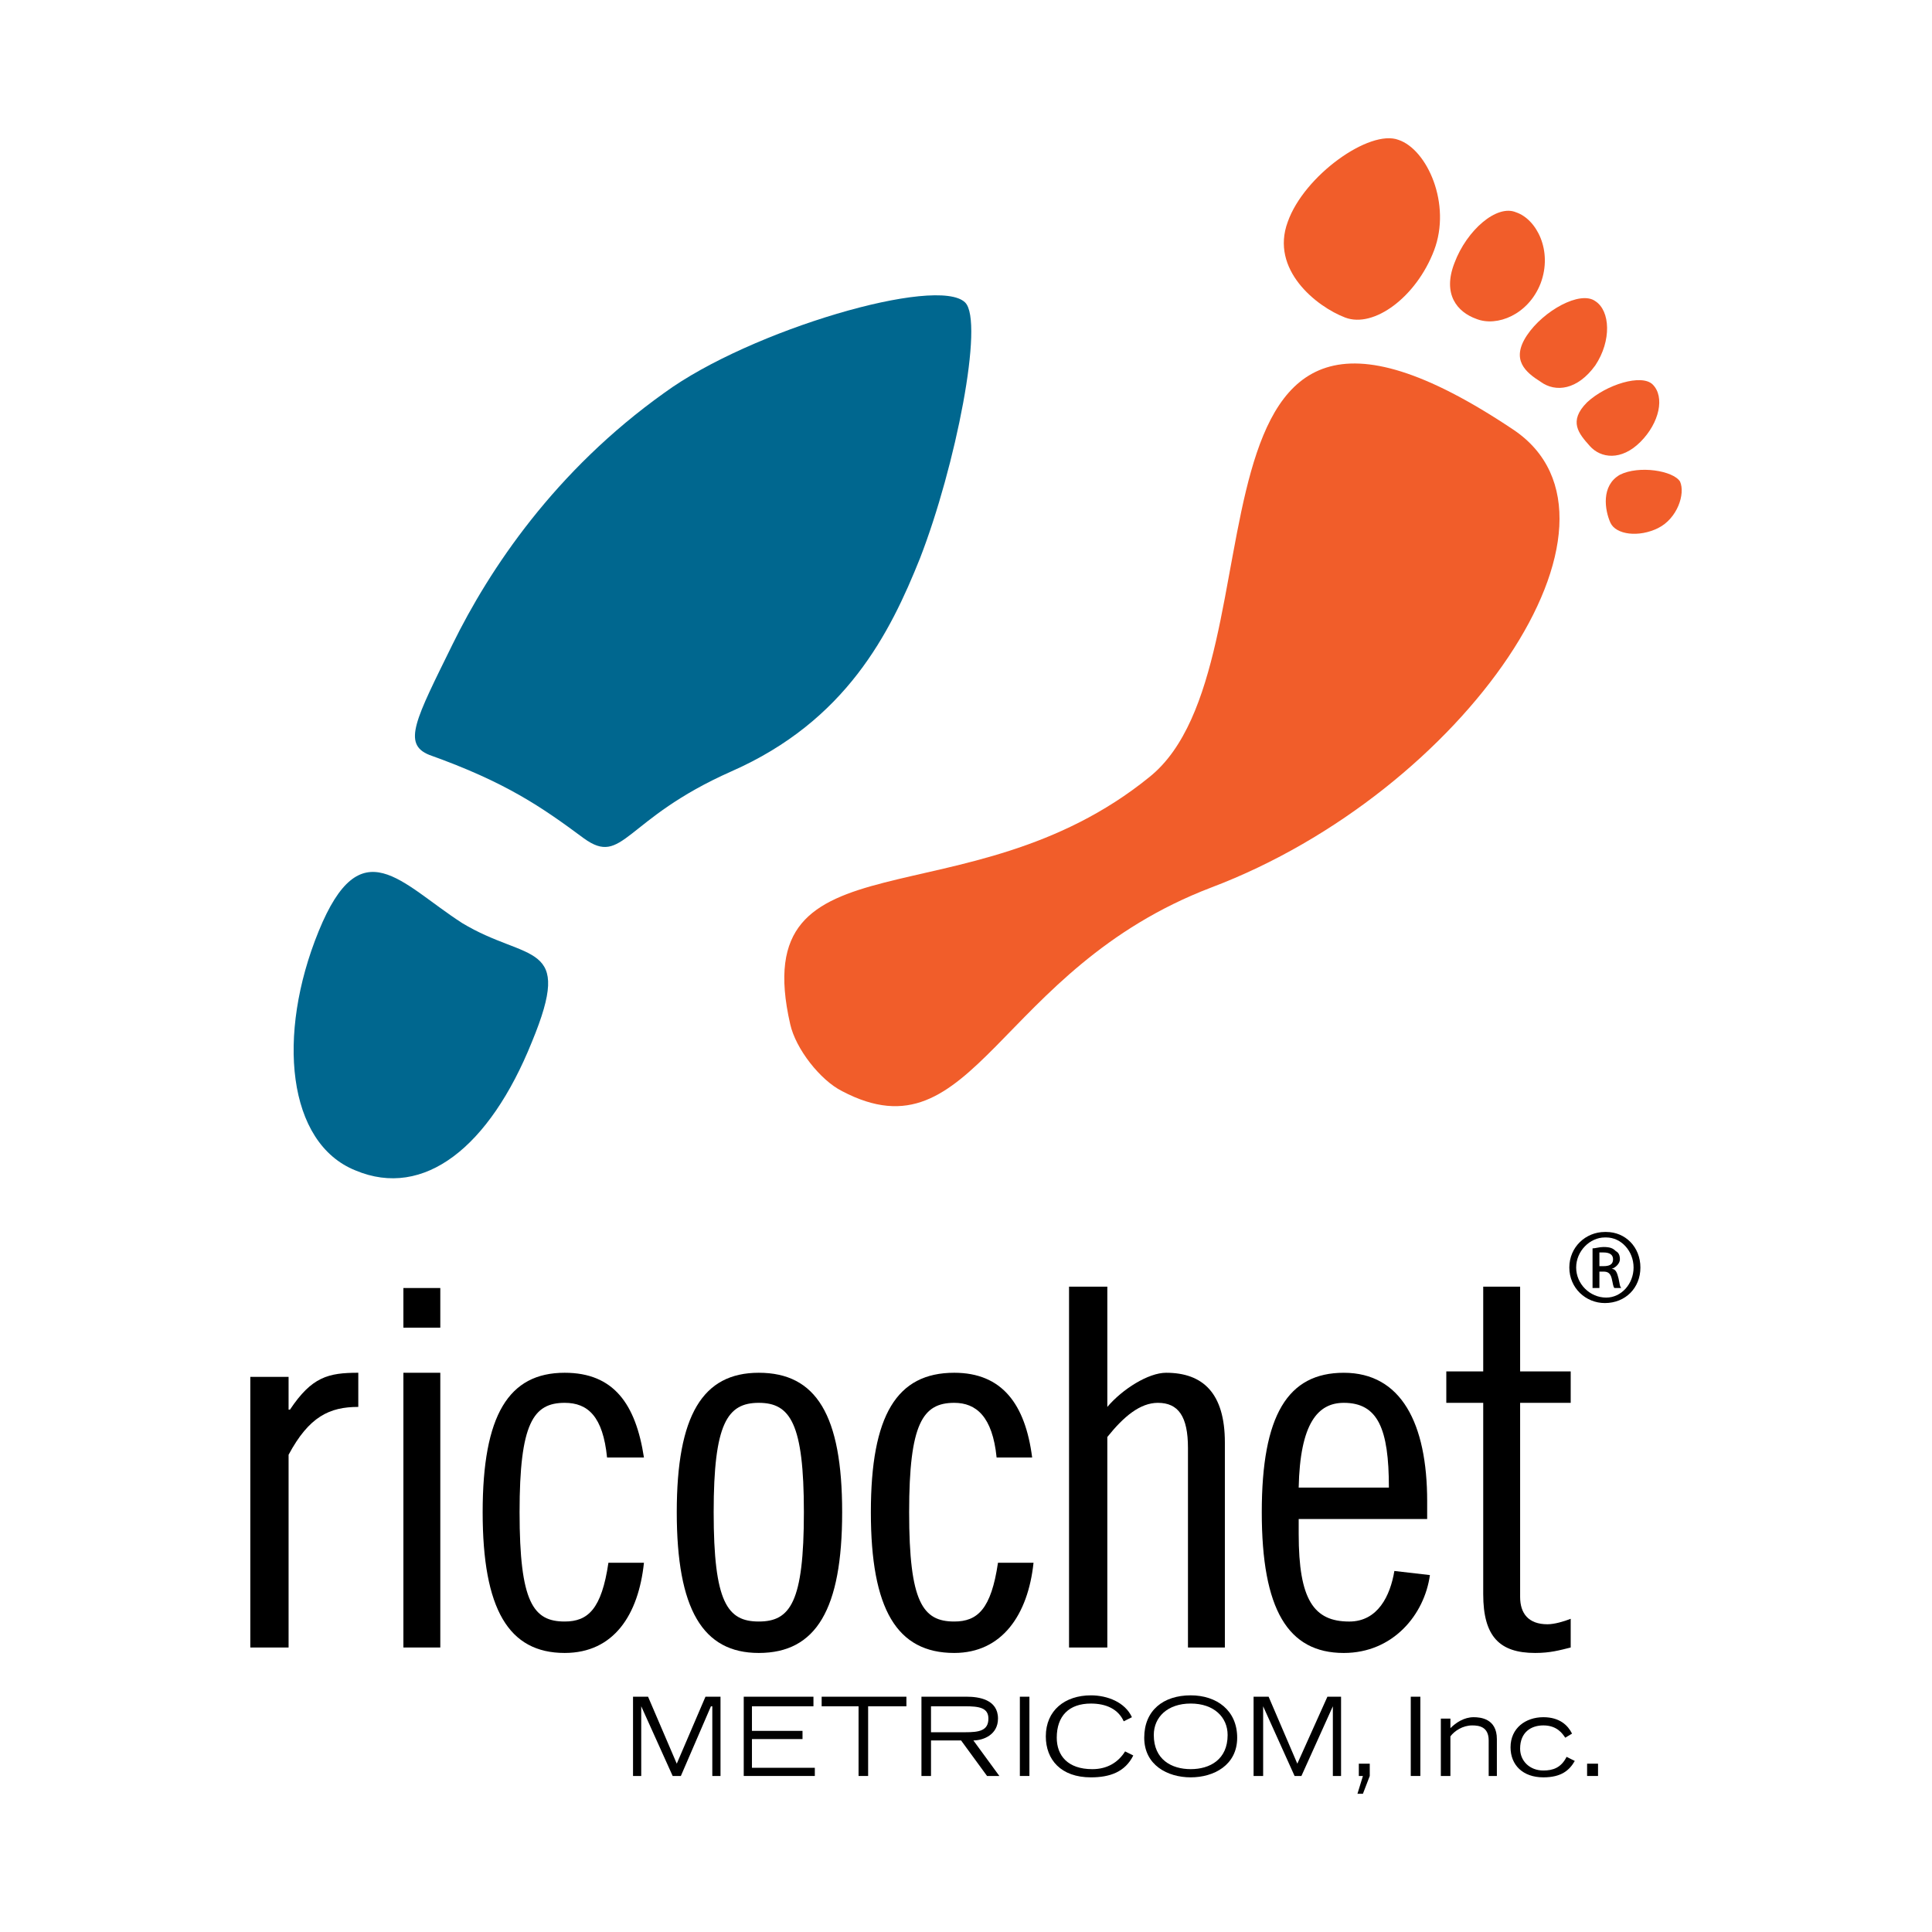 <?xml version="1.0" encoding="utf-8"?>
<!-- Generator: Adobe Illustrator 13.0.0, SVG Export Plug-In . SVG Version: 6.00 Build 14948)  -->
<!DOCTYPE svg PUBLIC "-//W3C//DTD SVG 1.0//EN" "http://www.w3.org/TR/2001/REC-SVG-20010904/DTD/svg10.dtd">
<svg version="1.0" id="Layer_1" xmlns="http://www.w3.org/2000/svg" xmlns:xlink="http://www.w3.org/1999/xlink" x="0px" y="0px"
	 width="192.756px" height="192.756px" viewBox="0 0 192.756 192.756" enable-background="new 0 0 192.756 192.756"
	 xml:space="preserve">
<g>
	<polygon fill-rule="evenodd" clip-rule="evenodd" fill="#FFFFFF" points="0,0 192.756,0 192.756,192.756 0,192.756 0,0 	"/>
	<path fill-rule="evenodd" clip-rule="evenodd" fill="#F15D2A" d="M120.843,88.548c-21.411,8.182-23.593,27.274-36.821,20.319
		c-2.182-1.09-4.637-4.227-5.182-6.682c-4.5-19.637,17.593-9.819,35.866-24.683c14.046-11.319,0.818-58.367,36.274-34.639
		C164.618,52.001,146.071,79.002,120.843,88.548L120.843,88.548z"/>
	<path fill-rule="evenodd" clip-rule="evenodd" fill="#F15D2A" d="M143.071,25c-1.772,4.637-6.001,7.773-8.864,6.682
		c-2.864-1.092-7.501-4.773-5.728-9.546c1.636-4.636,8.182-9.273,11.046-8.182C142.389,14.908,144.844,20.363,143.071,25L143.071,25
		z"/>
	<path fill-rule="evenodd" clip-rule="evenodd" fill="#F15D2A" d="M159.163,36.455c-1.772,2.454-3.955,2.727-5.455,1.636
		c-1.5-0.955-3-2.182-1.363-4.636c1.637-2.455,5.318-4.501,6.818-3.409C160.663,31,160.799,34,159.163,36.455L159.163,36.455z"/>
	<path fill-rule="evenodd" clip-rule="evenodd" fill="#F15D2A" d="M163.663,44.091c-1.909,1.909-3.954,1.637-5.046,0.409
		c-1.091-1.228-2.182-2.455-0.272-4.363c1.909-1.774,5.455-2.864,6.546-1.774C166.117,39.59,165.572,42.182,163.663,44.091
		L163.663,44.091z"/>
	<path fill-rule="evenodd" clip-rule="evenodd" fill="#F15D2A" d="M153.708,28.272c-1.228,3.136-4.364,4.364-6.409,3.546
		c-1.909-0.682-3.41-2.455-2.183-5.591c1.228-3.273,4.228-5.864,6.138-5.046C153.299,21.863,154.936,25,153.708,28.272
		L153.708,28.272z"/>
	<path fill-rule="evenodd" clip-rule="evenodd" fill="#F15D2A" d="M165.437,52.683c-1.909,0.954-4.228,0.682-4.773-0.546
		c-0.546-1.227-0.954-3.682,0.955-4.772c1.909-0.956,5.318-0.41,6,0.681C168.163,49.273,167.346,51.729,165.437,52.683
		L165.437,52.683z"/>
	<path fill-rule="evenodd" clip-rule="evenodd" fill="#00678F" d="M72.976,76.958c11.455-5.046,15.819-13.774,18.819-21.275
		c3.545-9.137,6.41-23.592,4.5-25.501c-2.728-2.727-21.411,2.728-30.002,9c-10.909,7.773-17.456,17.592-21.137,25.093
		c-3.683,7.5-5.046,9.955-2.319,11.045c7.636,2.728,11.182,5.182,15.41,8.319C62.203,86.503,62.203,81.73,72.976,76.958
		L72.976,76.958z"/>
	<path fill-rule="evenodd" clip-rule="evenodd" fill="#00678F" d="M53.065,103.959c-4.228,10.5-10.773,15.682-17.592,12.818
		c-6.818-2.727-7.91-13.5-3.682-23.865c4.228-10.364,8.182-4.773,14.319-0.818C52.657,96.049,57.293,93.73,53.065,103.959
		L53.065,103.959z"/>
	<path fill-rule="evenodd" clip-rule="evenodd" d="M24.973,137.369h3.819v3.273h0.136c2.182-3.273,3.819-3.682,6.819-3.682v3.408
		c-2.863,0-4.909,0.955-6.955,4.773v19.229h-3.819V137.369L24.973,137.369z"/>
	<path fill-rule="evenodd" clip-rule="evenodd" d="M40.247,136.961h3.682v27.41h-3.682V136.961L40.247,136.961z M40.247,128.506
		h3.682v3.955h-3.682V128.506L40.247,128.506z"/>
	<path fill-rule="evenodd" clip-rule="evenodd" d="M60.566,145.416c-0.409-4.092-1.91-5.455-4.228-5.455
		c-3.137,0-4.5,2.045-4.5,10.91c0,9,1.363,10.908,4.5,10.908c2.318,0,3.682-1.227,4.364-5.863h3.545c-0.545,5.182-3,9-7.909,9
		c-5.591,0-8.183-4.363-8.183-14.045c0-9.684,2.591-13.91,8.183-13.91c4.909,0,7.091,3.137,7.909,8.455H60.566L60.566,145.416z"/>
	<path fill-rule="evenodd" clip-rule="evenodd" d="M71.203,150.871c0-8.865,1.364-10.91,4.501-10.91c3.136,0,4.5,2.045,4.5,10.91
		c0,9-1.364,10.908-4.5,10.908C72.567,161.779,71.203,159.871,71.203,150.871L71.203,150.871z M67.521,150.871
		c0,9.682,2.59,14.045,8.183,14.045c5.727,0,8.318-4.363,8.318-14.045c0-9.684-2.591-13.91-8.318-13.91
		C70.112,136.961,67.521,141.188,67.521,150.871L67.521,150.871z"/>
	<path fill-rule="evenodd" clip-rule="evenodd" d="M99.432,145.416c-0.409-4.092-2.045-5.455-4.227-5.455
		c-3.137,0-4.5,2.045-4.5,10.91c0,9,1.363,10.908,4.5,10.908c2.319,0,3.682-1.227,4.364-5.863h3.546c-0.546,5.182-3.137,9-7.91,9
		c-5.728,0-8.319-4.363-8.319-14.045c0-9.684,2.591-13.91,8.319-13.91c4.773,0,7.091,3.137,7.773,8.455H99.432L99.432,145.416z"/>
	<path fill-rule="evenodd" clip-rule="evenodd" d="M106.659,128.369h3.819v12c1.5-1.771,4.091-3.408,5.864-3.408
		c3.682,0,5.863,2.045,5.863,6.955v20.455h-3.682v-19.91c0-3.137-0.955-4.5-3-4.5c-1.773,0-3.41,1.363-5.046,3.41v21h-3.819V128.369
		L106.659,128.369z"/>
	<path fill-rule="evenodd" clip-rule="evenodd" d="M129.57,148.416c0.137-6.41,1.909-8.455,4.5-8.455c3.409,0,4.5,2.592,4.5,8.455
		H129.57L129.57,148.416z M142.389,151.553v-1.773c0-7.773-2.591-12.818-8.318-12.818c-5.591,0-8.183,4.227-8.183,13.91
		c0,9.682,2.592,14.045,8.183,14.045c4.909,0,8.046-3.818,8.592-7.771l-3.546-0.41c-0.409,2.455-1.637,5.045-4.5,5.045
		c-3.546,0-5.046-2.182-5.046-8.727v-1.5H142.389L142.389,151.553z"/>
	<path fill-rule="evenodd" clip-rule="evenodd" d="M144.298,136.824h3.683v-8.455h3.682v8.455h5.046v3.137h-5.046v19.365
		c0,1.635,0.818,2.727,2.729,2.727c0.682,0,1.636-0.273,2.317-0.545v2.863c-1.091,0.273-2.045,0.545-3.545,0.545
		c-3.546,0-5.183-1.637-5.183-5.863v-19.092h-3.683V136.824L144.298,136.824z"/>
	<polygon fill-rule="evenodd" clip-rule="evenodd" points="63.157,169.281 64.657,169.281 67.521,175.963 70.385,169.281 
		71.885,169.281 71.885,177.189 71.067,177.189 71.067,170.236 70.931,170.236 67.93,177.189 67.112,177.189 63.976,170.236 
		63.976,170.236 63.976,177.189 63.157,177.189 63.157,169.281 	"/>
	<polygon fill-rule="evenodd" clip-rule="evenodd" points="74.203,169.281 81.158,169.281 81.158,170.236 75.022,170.236 
		75.022,172.689 80.067,172.689 80.067,173.508 75.022,173.508 75.022,176.373 81.295,176.373 81.295,177.189 74.203,177.189 
		74.203,169.281 	"/>
	<polygon fill-rule="evenodd" clip-rule="evenodd" points="85.659,170.236 81.977,170.236 81.977,169.281 90.432,169.281 
		90.432,170.236 86.613,170.236 86.613,177.189 85.659,177.189 85.659,170.236 	"/>
	<path fill-rule="evenodd" clip-rule="evenodd" d="M92.886,170.236h3.41c1.364,0,2.317,0.135,2.317,1.227
		c0,1.227-0.954,1.363-2.317,1.363h-3.41V170.236L92.886,170.236z M91.932,177.189h0.955v-3.545h3l2.591,3.545h1.228l-2.591-3.545
		c0.955,0,2.455-0.545,2.455-2.182c0-1.91-1.909-2.182-3.136-2.182h-4.501V177.189L91.932,177.189z"/>
	<polygon fill-rule="evenodd" clip-rule="evenodd" points="101.751,169.281 102.705,169.281 102.705,177.189 101.751,177.189 
		101.751,169.281 	"/>
	<path fill-rule="evenodd" clip-rule="evenodd" d="M113.069,175.145c-0.818,1.637-2.318,2.182-4.228,2.182c-3,0-4.5-1.773-4.5-4.09
		c0-2.592,1.909-4.092,4.5-4.092c1.637,0,3.409,0.682,4.091,2.182l-0.818,0.408c-0.546-1.227-1.772-1.771-3.272-1.771
		c-2.183,0-3.409,1.227-3.409,3.408c0,1.773,1.091,3.137,3.546,3.137c1.5,0,2.59-0.682,3.272-1.771L113.069,175.145L113.069,175.145
		z"/>
	<path fill-rule="evenodd" clip-rule="evenodd" d="M115.114,173.1c0-1.773,1.364-3.137,3.683-3.137s3.683,1.363,3.683,3.137
		c0,2.453-1.773,3.408-3.683,3.408S115.114,175.553,115.114,173.1L115.114,173.1z M114.16,173.371c0,2.729,2.318,3.955,4.637,3.955
		s4.637-1.227,4.637-3.955c0-2.727-2.045-4.227-4.637-4.227C116.069,169.145,114.16,170.645,114.16,173.371L114.16,173.371z"/>
	<polygon fill-rule="evenodd" clip-rule="evenodd" points="125.07,169.281 126.57,169.281 129.434,175.963 132.435,169.281 
		133.798,169.281 133.798,177.189 132.979,177.189 132.979,170.236 132.979,170.236 129.843,177.189 129.161,177.189 
		126.024,170.236 126.024,170.236 126.024,177.189 125.07,177.189 125.07,169.281 	"/>
	<polygon fill-rule="evenodd" clip-rule="evenodd" points="140.752,169.281 141.708,169.281 141.708,177.189 140.752,177.189 
		140.752,169.281 	"/>
	<path fill-rule="evenodd" clip-rule="evenodd" d="M143.754,171.463h0.954v0.955c0.545-0.547,1.363-1.092,2.317-1.092
		c0.683,0,2.318,0.137,2.318,2.182v3.682h-0.817v-3.545c0-1.363-0.955-1.5-1.637-1.5c-0.955,0-1.773,0.545-2.182,1.092v3.953h-0.954
		V171.463L143.754,171.463z"/>
	<path fill-rule="evenodd" clip-rule="evenodd" d="M156.163,173.371c-0.273-0.408-0.818-1.227-2.182-1.227
		c-1.228,0-2.319,0.682-2.319,2.318c0,1.227,0.955,2.182,2.319,2.182c0.954,0,1.772-0.271,2.318-1.363l0.817,0.408
		c-0.545,0.955-1.363,1.637-3.136,1.637c-2.046,0-3.273-1.227-3.273-3c0-1.908,1.5-3,3.273-3c1.636,0,2.454,0.818,2.863,1.637
		L156.163,173.371L156.163,173.371z"/>
	<polygon fill-rule="evenodd" clip-rule="evenodd" points="158.345,175.963 159.436,175.963 159.436,177.189 158.345,177.189 
		158.345,175.963 	"/>
	<polygon fill-rule="evenodd" clip-rule="evenodd" points="135.979,177.189 135.57,177.189 135.57,175.963 136.661,175.963 
		136.661,177.189 135.979,178.963 135.434,178.963 135.979,177.189 	"/>
	<path fill-rule="evenodd" clip-rule="evenodd" d="M160.254,122.914c1.909,0,3.409,1.5,3.409,3.547c0,2.045-1.5,3.545-3.546,3.545
		c-1.909,0-3.545-1.5-3.545-3.545c0-2.047,1.636-3.547,3.545-3.547H160.254L160.254,122.914z M160.117,123.461
		c-1.5,0-2.863,1.363-2.863,3c0,1.635,1.363,3,3,3c1.5,0,2.728-1.365,2.728-3c0-1.637-1.228-3-2.728-3H160.117L160.117,123.461z
		 M159.572,128.506h-0.683v-3.955c0.273,0,0.683-0.137,1.092-0.137c0.682,0,0.954,0.137,1.228,0.41
		c0.272,0.135,0.409,0.408,0.409,0.816c0,0.41-0.409,0.82-0.819,0.955l0,0c0.41,0,0.546,0.41,0.683,0.955
		c0.137,0.682,0.137,0.818,0.272,0.955h-0.682c-0.137-0.137-0.137-0.41-0.273-0.955c-0.136-0.545-0.408-0.682-0.817-0.682h-0.409
		V128.506L159.572,128.506z M159.572,126.324h0.409c0.545,0,0.954-0.137,0.954-0.684c0-0.408-0.272-0.682-0.954-0.682
		c-0.272,0-0.409,0-0.409,0V126.324L159.572,126.324z"/>
</g>
</svg>
